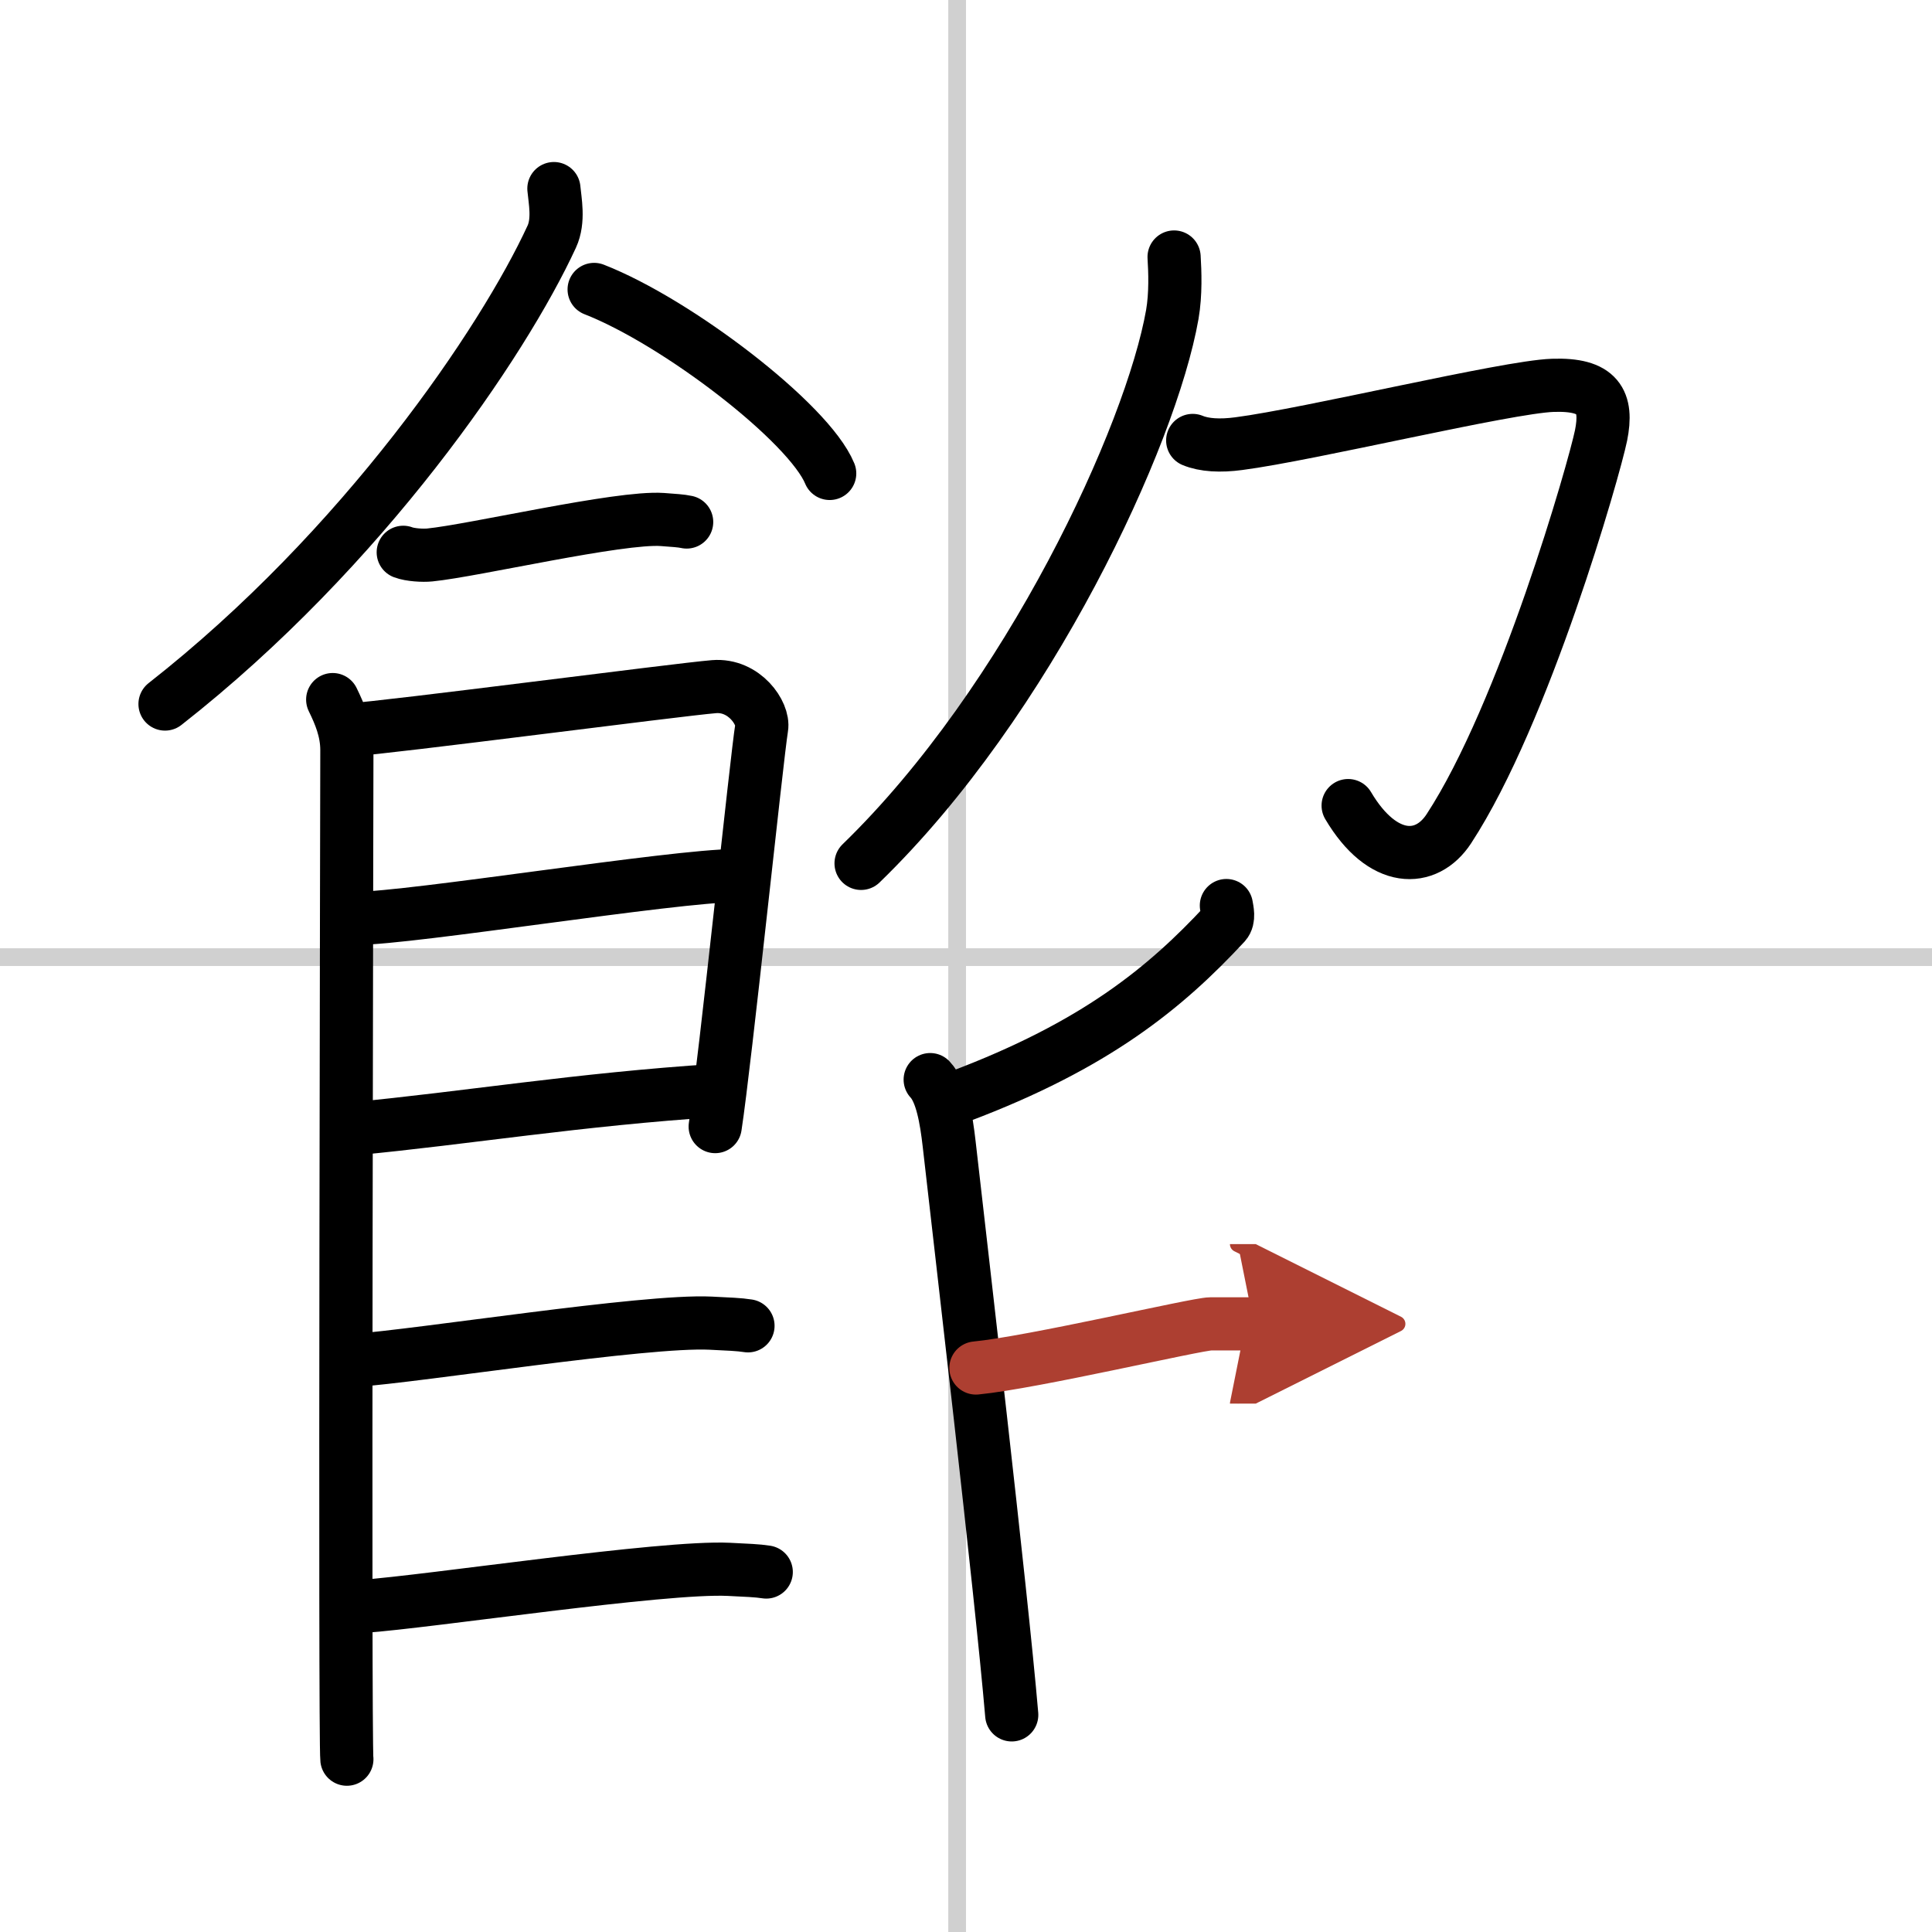 <svg width="400" height="400" viewBox="0 0 109 109" xmlns="http://www.w3.org/2000/svg"><defs><marker id="a" markerWidth="4" orient="auto" refX="1" refY="5" viewBox="0 0 10 10"><polyline points="0 0 10 5 0 10 1 5" fill="#ad3f31" stroke="#ad3f31"/></marker></defs><g fill="none" stroke="#000" stroke-linecap="round" stroke-linejoin="round" stroke-width="3"><rect width="100%" height="100%" fill="#fff" stroke="#fff"/><line x1="54" x2="54" y2="109" stroke="#d0d0d0" stroke-width="1"/><line x2="109" y1="54" y2="54" stroke="#d0d0d0" stroke-width="1"/><path d="m31.25 10.64c0.06 0.67 0.3 1.8-0.12 2.71-2.74 5.95-10.63 17.6-21.82 26.37"/><path d="m33.52 16.33c4.69 1.83 12.12 7.53 13.29 10.38"/><path d="m22.75 31.16c0.39 0.15 1.11 0.19 1.5 0.15 2.5-0.25 10.7-2.17 13.12-2 0.65 0.05 1.05 0.07 1.37 0.14"/><path d="m18.77 39.47c0.4 0.82 0.8 1.75 0.8 2.85 0 1.09-0.13 55.83 0 56.93"/><path d="m19.72 41.18c2.26-0.14 18.49-2.27 20.56-2.44 1.72-0.14 2.83 1.52 2.69 2.32-0.27 1.64-2.06 18.86-2.62 22.5"/><path d="m20.12 51.81c3.07 0 17.92-2.41 21.39-2.41"/><path d="m19.98 63.68c6.24-0.59 12.68-1.66 20.46-2.16"/><path d="m19.92 76.76c3.84-0.27 16.45-2.29 20.17-2.11 1 0.05 1.61 0.07 2.11 0.15"/><path d="m20.44 90.63c3.84-0.27 16.96-2.27 20.68-2.09 1 0.05 1.61 0.07 2.11 0.15"/><path d="m66.24 14.5c0.05 0.81 0.1 2.08-0.1 3.24-1.2 6.83-8.1 21.8-17.56 30.97"/><path d="m67.29 24.85c0.65 0.27 1.55 0.32 2.6 0.18 4.01-0.52 15.11-3.2 17.71-3.29 2.59-0.09 3.11 0.91 2.73 2.82-0.39 1.91-4.33 15.69-8.59 22.2-1.27 1.94-3.73 1.99-5.68-1.31"/><path d="m69.19 51.09c0.04 0.25 0.17 0.74-0.08 1.02-3.37 3.63-7.3 6.86-14.97 9.75"/><path d="m52.48 60.91c0.65 0.69 0.91 2.22 1.07 3.63 0.58 5.15 2.94 25.26 3.53 32.21"/><path d="m55.06 77.18c3.21-0.31 12.47-2.49 13.24-2.49h2.44" marker-end="url(#a)" stroke="#ad3f31"/></g></svg>
